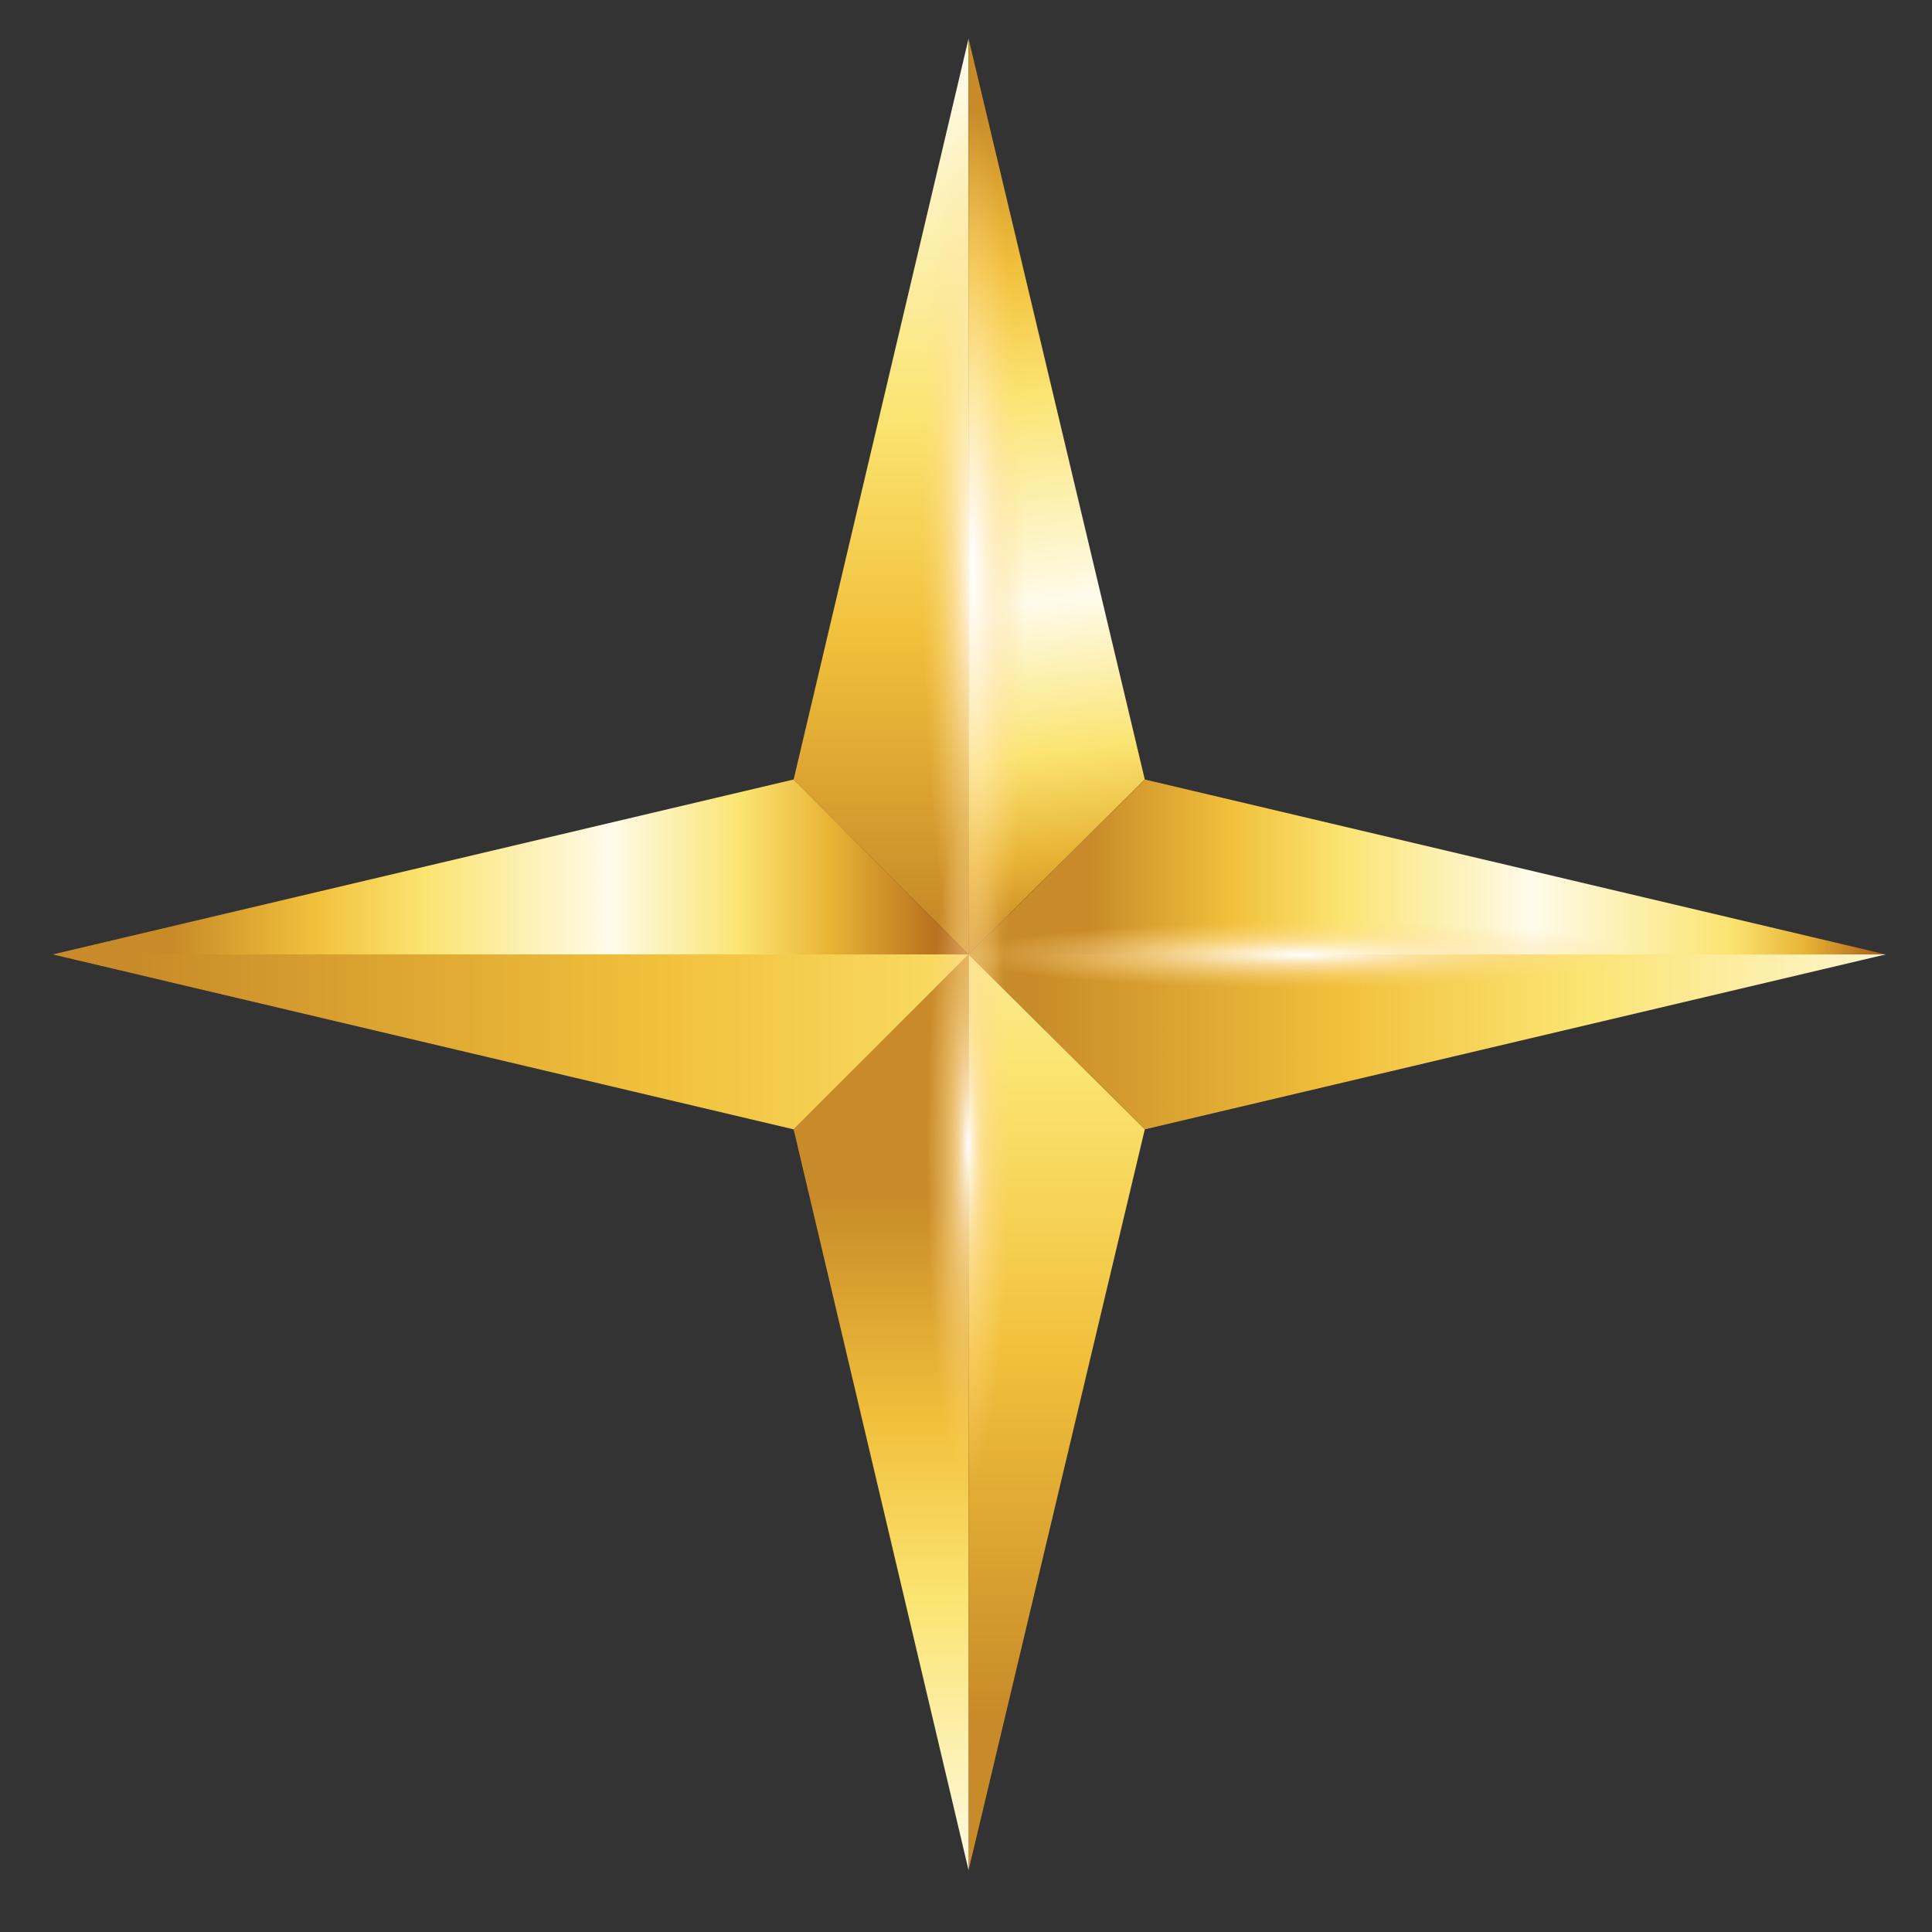 <?xml version="1.0" encoding="utf-8"?>
<!-- Generator: Adobe Illustrator 23.1.0, SVG Export Plug-In . SVG Version: 6.00 Build 0)  -->
<svg version="1.1" id="Слой_1" xmlns="http://www.w3.org/2000/svg" xmlns:xlink="http://www.w3.org/1999/xlink" x="0px" y="0px"
	 viewBox="0 0 150.2 150.2" style="enable-background:new 0 0 150.2 150.2;" xml:space="preserve">
<rect x="0" y="0" width="150.2" height="150.2" fill="#333333" stroke="none"/>
<style type="text/css">
	.st0{fill:url(#XMLID_2_);}
	.st1{fill:url(#XMLID_3_);}
	.st2{fill:url(#XMLID_4_);}
	.st3{fill:url(#XMLID_5_);}
	.st4{fill:url(#XMLID_6_);}
	.st5{fill:url(#XMLID_7_);}
	.st6{fill:url(#XMLID_8_);}
	.st7{fill:url(#XMLID_9_);}
	.st8{fill:url(#XMLID_10_);}
	.st9{fill:url(#XMLID_11_);}
	.st10{fill:url(#XMLID_12_);}
	.st11{display:none;}
	.st12{display:inline;fill:url(#XMLID_13_);}
	.st13{display:inline;fill:url(#XMLID_15_);}
	.st14{display:inline;fill:url(#XMLID_16_);}
	.st15{display:inline;fill:url(#XMLID_17_);}
	.st16{display:inline;fill:url(#XMLID_18_);}
	.st17{display:inline;fill:url(#XMLID_19_);}
	.st18{display:inline;fill:url(#XMLID_20_);}
	.st19{display:inline;fill:url(#XMLID_21_);}
	.st20{display:inline;fill:url(#XMLID_22_);}
	.st21{display:inline;fill:url(#XMLID_23_);}
	.st22{display:inline;fill:url(#XMLID_24_);}
	.st23{display:inline;}
	.st24{fill:url(#XMLID_25_);}
	.st25{fill:url(#XMLID_26_);}
	.st26{fill:url(#XMLID_27_);}
	.st27{fill:url(#XMLID_28_);}
	.st28{display:inline;fill:url(#XMLID_29_);}
</style>
<g id="XMLID_416_">
	<linearGradient id="XMLID_2_" gradientUnits="userSpaceOnUse" x1="68.531" y1="89.512" x2="68.531" y2="-50.396">
		<stop  offset="0.133" style="stop-color:#C98B29"/>
		<stop  offset="0.285" style="stop-color:#F1C03B"/>
		<stop  offset="0.406" style="stop-color:#FBE471"/>
		<stop  offset="0.607" style="stop-color:#FEFBEA"/>
		<stop  offset="0.751" style="stop-color:#FBE471"/>
		<stop  offset="0.849" style="stop-color:#E8B335"/>
		<stop  offset="1" style="stop-color:#AA5C17"/>
	</linearGradient>
	<polygon id="XMLID_93_" class="st0" points="75.3,3 75.3,74.2 61.7,60.6 	"/>
	<linearGradient id="XMLID_3_" gradientUnits="userSpaceOnUse" x1="73.352" y1="-1.85" x2="83.605" y2="78.709">
		<stop  offset="0.133" style="stop-color:#C98B29"/>
		<stop  offset="0.285" style="stop-color:#F1C03B"/>
		<stop  offset="0.406" style="stop-color:#FBE471"/>
		<stop  offset="0.607" style="stop-color:#FEFBEA"/>
		<stop  offset="0.751" style="stop-color:#FBE471"/>
		<stop  offset="0.849" style="stop-color:#E8B335"/>
		<stop  offset="1" style="stop-color:#AA5C17"/>
	</linearGradient>
	<polygon id="XMLID_92_" class="st1" points="89,60.6 75.3,74.2 75.3,3 	"/>
	<linearGradient id="XMLID_4_" gradientUnits="userSpaceOnUse" x1="75.346" y1="67.372" x2="146.565" y2="67.372">
		<stop  offset="0.133" style="stop-color:#C98B29"/>
		<stop  offset="0.285" style="stop-color:#F1C03B"/>
		<stop  offset="0.406" style="stop-color:#FBE471"/>
		<stop  offset="0.613" style="stop-color:#FEFBEA"/>
		<stop  offset="0.832" style="stop-color:#FBE471"/>
		<stop  offset="0.913" style="stop-color:#E8B335"/>
		<stop  offset="1" style="stop-color:#AA5C17"/>
	</linearGradient>
	<polygon id="XMLID_91_" class="st2" points="146.6,74.2 89,60.6 75.3,74.2 	"/>
	<linearGradient id="XMLID_5_" gradientUnits="userSpaceOnUse" x1="60.033" y1="81.005" x2="214.323" y2="81.005">
		<stop  offset="0.133" style="stop-color:#C98B29"/>
		<stop  offset="0.285" style="stop-color:#F1C03B"/>
		<stop  offset="0.406" style="stop-color:#FBE471"/>
		<stop  offset="0.607" style="stop-color:#FEFBEA"/>
		<stop  offset="0.751" style="stop-color:#FBE471"/>
		<stop  offset="0.849" style="stop-color:#E8B335"/>
		<stop  offset="1" style="stop-color:#AA5C17"/>
	</linearGradient>
	<polygon id="XMLID_90_" class="st3" points="89,87.8 75.3,74.2 146.6,74.2 	"/>
	<linearGradient id="XMLID_6_" gradientUnits="userSpaceOnUse" x1="82.162" y1="157.553" x2="82.162" y2="-25.492">
		<stop  offset="0.133" style="stop-color:#C98B29"/>
		<stop  offset="0.285" style="stop-color:#F1C03B"/>
		<stop  offset="0.406" style="stop-color:#FBE471"/>
		<stop  offset="0.607" style="stop-color:#FEFBEA"/>
		<stop  offset="0.751" style="stop-color:#FBE471"/>
		<stop  offset="0.849" style="stop-color:#E8B335"/>
		<stop  offset="1" style="stop-color:#AA5C17"/>
	</linearGradient>
	<polygon id="XMLID_89_" class="st4" points="75.3,145.4 89,87.8 75.3,74.2 	"/>
	<linearGradient id="XMLID_7_" gradientUnits="userSpaceOnUse" x1="68.531" y1="78.048" x2="68.531" y2="191.633">
		<stop  offset="0.133" style="stop-color:#C98B29"/>
		<stop  offset="0.285" style="stop-color:#F1C03B"/>
		<stop  offset="0.406" style="stop-color:#FBE471"/>
		<stop  offset="0.607" style="stop-color:#FEFBEA"/>
		<stop  offset="0.751" style="stop-color:#FBE471"/>
		<stop  offset="0.849" style="stop-color:#E8B335"/>
		<stop  offset="1" style="stop-color:#AA5C17"/>
	</linearGradient>
	<polygon id="XMLID_88_" class="st5" points="61.7,87.8 75.3,74.2 75.3,145.4 	"/>
	<linearGradient id="XMLID_8_" gradientUnits="userSpaceOnUse" x1="-24.397" y1="81.005" x2="239.63" y2="81.005">
		<stop  offset="0.133" style="stop-color:#C98B29"/>
		<stop  offset="0.285" style="stop-color:#F1C03B"/>
		<stop  offset="0.406" style="stop-color:#FBE471"/>
		<stop  offset="0.607" style="stop-color:#FEFBEA"/>
		<stop  offset="0.751" style="stop-color:#FBE471"/>
		<stop  offset="0.849" style="stop-color:#E8B335"/>
		<stop  offset="1" style="stop-color:#AA5C17"/>
	</linearGradient>
	<polygon id="XMLID_87_" class="st6" points="4.1,74.2 75.3,74.2 61.7,87.8 	"/>
	<linearGradient id="XMLID_9_" gradientUnits="userSpaceOnUse" x1="4.129" y1="67.372" x2="75.346" y2="67.372">
		<stop  offset="0.133" style="stop-color:#C98B29"/>
		<stop  offset="0.285" style="stop-color:#F1C03B"/>
		<stop  offset="0.406" style="stop-color:#FBE471"/>
		<stop  offset="0.607" style="stop-color:#FEFBEA"/>
		<stop  offset="0.751" style="stop-color:#FBE471"/>
		<stop  offset="0.849" style="stop-color:#E8B335"/>
		<stop  offset="1" style="stop-color:#AA5C17"/>
	</linearGradient>
	<polygon id="XMLID_86_" class="st7" points="61.7,60.6 4.1,74.2 75.3,74.2 	"/>
	
		<radialGradient id="XMLID_10_" cx="240.032" cy="198.77" r="22.536" gradientTransform="matrix(1.790000e-02 1.57 -0.177 2.016392e-03 106.552 -333.19)" gradientUnits="userSpaceOnUse">
		<stop  offset="0" style="stop-color:#FFFFFF"/>
		<stop  offset="2.187294e-02" style="stop-color:#FFFEFC;stop-opacity:0.978"/>
		<stop  offset="0.251" style="stop-color:#FFF1D7;stop-opacity:0.749"/>
		<stop  offset="0.47" style="stop-color:#FFE7B7;stop-opacity:0.53"/>
		<stop  offset="0.674" style="stop-color:#FFE0A0;stop-opacity:0.326"/>
		<stop  offset="0.857" style="stop-color:#FFDC92;stop-opacity:0.143"/>
		<stop  offset="1" style="stop-color:#FFDA8D;stop-opacity:0"/>
	</radialGradient>
	<path id="XMLID_85_" class="st8" d="M76.1,79.8c-2.7,0-5-15.9-5.2-35.6c-0.2-19.7,1.7-35.7,4.4-35.7c2.7,0,5,15.9,5.2,35.6
		C80.7,63.8,78.8,79.7,76.1,79.8z"/>
	
		<radialGradient id="XMLID_11_" cx="47.886" cy="-174.96" r="16.695" gradientTransform="matrix(4.200000e-03 -1.57 0.192 5.068076e-04 108.66 164.329)" gradientUnits="userSpaceOnUse">
		<stop  offset="0" style="stop-color:#FFFFFF"/>
		<stop  offset="6.945133e-03" style="stop-color:#FFFEFD;stop-opacity:0.993"/>
		<stop  offset="8.833164e-02" style="stop-color:#FFF5E1;stop-opacity:0.912"/>
		<stop  offset="0.177" style="stop-color:#FFECC8;stop-opacity:0.823"/>
		<stop  offset="0.275" style="stop-color:#FFE5B3;stop-opacity:0.726"/>
		<stop  offset="0.384" style="stop-color:#FFE0A2;stop-opacity:0.616"/>
		<stop  offset="0.512" style="stop-color:#FFDD96;stop-opacity:0.488"/>
		<stop  offset="0.676" style="stop-color:#FFDB8F;stop-opacity:0.324"/>
		<stop  offset="1" style="stop-color:#FFDA8D;stop-opacity:0"/>
	</radialGradient>
	<path id="XMLID_67_" class="st9" d="M75.4,58.7c2.1,0,3.7,13.6,3.7,30.3c0,16.7-1.8,30.3-3.8,30.3c-2.1,0-3.7-13.6-3.7-30.3
		C71.6,72.3,73.3,58.7,75.4,58.7z"/>
	
		<radialGradient id="XMLID_12_" cx="128.629" cy="-73.723" r="16.695" gradientTransform="matrix(1.57 -3.600000e-03 3.508668e-04 0.154 -100.758 86.048)" gradientUnits="userSpaceOnUse">
		<stop  offset="0" style="stop-color:#FFFFFF"/>
		<stop  offset="6.325465e-02" style="stop-color:#FFFBF4;stop-opacity:0.937"/>
		<stop  offset="0.274" style="stop-color:#FFEFD1;stop-opacity:0.726"/>
		<stop  offset="0.478" style="stop-color:#FFE6B4;stop-opacity:0.522"/>
		<stop  offset="0.672" style="stop-color:#FFDF9F;stop-opacity:0.328"/>
		<stop  offset="0.851" style="stop-color:#FFDC91;stop-opacity:0.149"/>
		<stop  offset="1" style="stop-color:#FFDA8D;stop-opacity:0"/>
	</radialGradient>
	<path id="XMLID_14_" class="st10" d="M131.5,74.2c0,1.7-13.6,3-30.3,3.1c-16.7,0-30.3-1.3-30.3-2.9c0-1.7,13.6-3,30.3-3.1
		S131.5,72.5,131.5,74.2z"/>
</g>
<g id="XMLID_388_" class="st11">
	
		<linearGradient id="XMLID_13_" gradientUnits="userSpaceOnUse" x1="-179.54" y1="1023.215" x2="-179.54" y2="921.24" gradientTransform="matrix(0.707 0.707 -0.707 0.707 914.404 -517.99)">
		<stop  offset="0.133" style="stop-color:#C98B29"/>
		<stop  offset="0.285" style="stop-color:#F1C03B"/>
		<stop  offset="0.406" style="stop-color:#FBE471"/>
		<stop  offset="0.607" style="stop-color:#FEFBEA"/>
		<stop  offset="0.751" style="stop-color:#FBE471"/>
		<stop  offset="0.849" style="stop-color:#E8B335"/>
		<stop  offset="1" style="stop-color:#AA5C17"/>
	</linearGradient>
	<polygon id="XMLID_104_" class="st12" points="112.1,37.5 75.3,74.2 75.3,60.1 	"/>
	
		<linearGradient id="XMLID_15_" gradientUnits="userSpaceOnUse" x1="-176.026" y1="956.623" x2="-168.553" y2="1015.341" gradientTransform="matrix(0.707 0.707 -0.707 0.707 914.404 -517.99)">
		<stop  offset="0.133" style="stop-color:#C98B29"/>
		<stop  offset="0.285" style="stop-color:#F1C03B"/>
		<stop  offset="0.406" style="stop-color:#FBE471"/>
		<stop  offset="0.607" style="stop-color:#FEFBEA"/>
		<stop  offset="0.751" style="stop-color:#FBE471"/>
		<stop  offset="0.849" style="stop-color:#E8B335"/>
		<stop  offset="1" style="stop-color:#AA5C17"/>
	</linearGradient>
	<polygon id="XMLID_103_" class="st13" points="89.4,74.2 75.3,74.2 112.1,37.5 	"/>
	
		<linearGradient id="XMLID_16_" gradientUnits="userSpaceOnUse" x1="-174.573" y1="1007.078" x2="-122.664" y2="1007.078" gradientTransform="matrix(0.707 0.707 -0.707 0.707 914.404 -517.99)">
		<stop  offset="0.133" style="stop-color:#C98B29"/>
		<stop  offset="0.285" style="stop-color:#F1C03B"/>
		<stop  offset="0.406" style="stop-color:#FBE471"/>
		<stop  offset="0.613" style="stop-color:#FEFBEA"/>
		<stop  offset="0.832" style="stop-color:#FBE471"/>
		<stop  offset="0.913" style="stop-color:#E8B335"/>
		<stop  offset="1" style="stop-color:#AA5C17"/>
	</linearGradient>
	<polygon id="XMLID_102_" class="st14" points="112.1,110.9 89.4,74.2 75.3,74.2 	"/>
	
		<linearGradient id="XMLID_17_" gradientUnits="userSpaceOnUse" x1="-185.734" y1="1017.014" x2="-73.277" y2="1017.014" gradientTransform="matrix(0.707 0.707 -0.707 0.707 914.404 -517.99)">
		<stop  offset="0.133" style="stop-color:#C98B29"/>
		<stop  offset="0.285" style="stop-color:#F1C03B"/>
		<stop  offset="0.406" style="stop-color:#FBE471"/>
		<stop  offset="0.607" style="stop-color:#FEFBEA"/>
		<stop  offset="0.751" style="stop-color:#FBE471"/>
		<stop  offset="0.849" style="stop-color:#E8B335"/>
		<stop  offset="1" style="stop-color:#AA5C17"/>
	</linearGradient>
	<polygon id="XMLID_101_" class="st15" points="75.3,88.2 75.3,74.2 112.1,110.9 	"/>
	
		<linearGradient id="XMLID_18_" gradientUnits="userSpaceOnUse" x1="-169.605" y1="1072.808" x2="-169.605" y2="939.391" gradientTransform="matrix(0.707 0.707 -0.707 0.707 914.404 -517.99)">
		<stop  offset="0.133" style="stop-color:#C98B29"/>
		<stop  offset="0.285" style="stop-color:#F1C03B"/>
		<stop  offset="0.406" style="stop-color:#FBE471"/>
		<stop  offset="0.607" style="stop-color:#FEFBEA"/>
		<stop  offset="0.751" style="stop-color:#FBE471"/>
		<stop  offset="0.849" style="stop-color:#E8B335"/>
		<stop  offset="1" style="stop-color:#AA5C17"/>
	</linearGradient>
	<polygon id="XMLID_100_" class="st16" points="38.6,110.9 75.3,88.2 75.3,74.2 	"/>
	
		<linearGradient id="XMLID_19_" gradientUnits="userSpaceOnUse" x1="-179.54" y1="1014.859" x2="-179.54" y2="1097.648" gradientTransform="matrix(0.707 0.707 -0.707 0.707 914.404 -517.99)">
		<stop  offset="0.133" style="stop-color:#C98B29"/>
		<stop  offset="0.285" style="stop-color:#F1C03B"/>
		<stop  offset="0.406" style="stop-color:#FBE471"/>
		<stop  offset="0.607" style="stop-color:#FEFBEA"/>
		<stop  offset="0.751" style="stop-color:#FBE471"/>
		<stop  offset="0.849" style="stop-color:#E8B335"/>
		<stop  offset="1" style="stop-color:#AA5C17"/>
	</linearGradient>
	<polygon id="XMLID_99_" class="st17" points="61.3,74.2 75.3,74.2 38.6,110.9 	"/>
	
		<linearGradient id="XMLID_20_" gradientUnits="userSpaceOnUse" x1="-247.272" y1="1017.014" x2="-54.832" y2="1017.014" gradientTransform="matrix(0.707 0.707 -0.707 0.707 914.404 -517.99)">
		<stop  offset="0.133" style="stop-color:#C98B29"/>
		<stop  offset="0.285" style="stop-color:#F1C03B"/>
		<stop  offset="0.406" style="stop-color:#FBE471"/>
		<stop  offset="0.607" style="stop-color:#FEFBEA"/>
		<stop  offset="0.751" style="stop-color:#FBE471"/>
		<stop  offset="0.849" style="stop-color:#E8B335"/>
		<stop  offset="1" style="stop-color:#AA5C17"/>
	</linearGradient>
	<polygon id="XMLID_98_" class="st18" points="38.6,37.5 75.3,74.2 61.3,74.2 	"/>
	
		<linearGradient id="XMLID_21_" gradientUnits="userSpaceOnUse" x1="-226.48" y1="1007.078" x2="-174.573" y2="1007.078" gradientTransform="matrix(0.707 0.707 -0.707 0.707 914.404 -517.99)">
		<stop  offset="0.133" style="stop-color:#C98B29"/>
		<stop  offset="0.285" style="stop-color:#F1C03B"/>
		<stop  offset="0.406" style="stop-color:#FBE471"/>
		<stop  offset="0.607" style="stop-color:#FEFBEA"/>
		<stop  offset="0.751" style="stop-color:#FBE471"/>
		<stop  offset="0.849" style="stop-color:#E8B335"/>
		<stop  offset="1" style="stop-color:#AA5C17"/>
	</linearGradient>
	<polygon id="XMLID_97_" class="st19" points="75.3,60.1 38.6,37.5 75.3,74.2 	"/>
	
		<radialGradient id="XMLID_22_" cx="840.371" cy="443.177" r="16.425" gradientTransform="matrix(-1.098 1.123 -0.126 -0.124 1069.456 -830.102)" gradientUnits="userSpaceOnUse">
		<stop  offset="0" style="stop-color:#FFFFFF"/>
		<stop  offset="2.187294e-02" style="stop-color:#FFFEFC;stop-opacity:0.978"/>
		<stop  offset="0.251" style="stop-color:#FFF1D7;stop-opacity:0.749"/>
		<stop  offset="0.47" style="stop-color:#FFE7B7;stop-opacity:0.53"/>
		<stop  offset="0.674" style="stop-color:#FFE0A0;stop-opacity:0.326"/>
		<stop  offset="0.857" style="stop-color:#FFDC92;stop-opacity:0.143"/>
		<stop  offset="1" style="stop-color:#FFDA8D;stop-opacity:0"/>
	</radialGradient>
	<path id="XMLID_96_" class="st20" d="M72.9,77.5c-1.4-1.4,5.6-10.8,15.7-21c10-10.3,19.3-17.5,20.7-16.1c1.4,1.4-5.6,10.8-15.7,21
		C83.5,71.6,74.2,78.8,72.9,77.5z"/>
	
		<radialGradient id="XMLID_23_" cx="-546.943" cy="-426.288" r="12.168" gradientTransform="matrix(1.113 -1.107 0.135 0.136 734.232 -465.899)" gradientUnits="userSpaceOnUse">
		<stop  offset="0" style="stop-color:#FFFFFF"/>
		<stop  offset="6.945133e-03" style="stop-color:#FFFEFD;stop-opacity:0.993"/>
		<stop  offset="8.833164e-02" style="stop-color:#FFF5E1;stop-opacity:0.912"/>
		<stop  offset="0.177" style="stop-color:#FFECC8;stop-opacity:0.823"/>
		<stop  offset="0.275" style="stop-color:#FFE5B3;stop-opacity:0.726"/>
		<stop  offset="0.384" style="stop-color:#FFE0A2;stop-opacity:0.616"/>
		<stop  offset="0.512" style="stop-color:#FFDD96;stop-opacity:0.488"/>
		<stop  offset="0.676" style="stop-color:#FFDB8F;stop-opacity:0.324"/>
		<stop  offset="1" style="stop-color:#FFDA8D;stop-opacity:0"/>
	</radialGradient>
	<path id="XMLID_95_" class="st21" d="M83.3,66.2c1.1,1.1-5.1,8.9-13.7,17.5C61,92.4,53.1,98.5,52,97.4c-1.1-1.1,5.1-8.9,13.7-17.5
		C74.4,71.3,82.3,65.2,83.3,66.2z"/>
	
		<radialGradient id="XMLID_24_" cx="-36.483" cy="1115.378" r="12.168" gradientTransform="matrix(1.113 1.108 -0.108 0.109 250.144 6.495)" gradientUnits="userSpaceOnUse">
		<stop  offset="0" style="stop-color:#FFFFFF"/>
		<stop  offset="6.325465e-02" style="stop-color:#FFFBF4;stop-opacity:0.937"/>
		<stop  offset="0.274" style="stop-color:#FFEFD1;stop-opacity:0.726"/>
		<stop  offset="0.478" style="stop-color:#FFE6B4;stop-opacity:0.522"/>
		<stop  offset="0.672" style="stop-color:#FFDF9F;stop-opacity:0.328"/>
		<stop  offset="0.851" style="stop-color:#FFDC91;stop-opacity:0.149"/>
		<stop  offset="1" style="stop-color:#FFDA8D;stop-opacity:0"/>
	</radialGradient>
	<path id="XMLID_94_" class="st22" d="M104.3,103.1c-0.9,0.9-8.6-5.4-17.2-14C78.4,80.5,72.1,72.8,73,72c0.9-0.9,8.6,5.4,17.2,14
		C98.8,94.6,105.1,102.3,104.3,103.1z"/>
</g>
<g id="XMLID_114_" class="st11">
	<g id="XMLID_123_" class="st23">
		
			<radialGradient id="XMLID_25_" cx="-1735.568" cy="-2151.857" r="10.322" gradientTransform="matrix(0.277 -2.828 0.277 2.828 1153.722 1251.607)" gradientUnits="userSpaceOnUse">
			<stop  offset="9.285910e-02" style="stop-color:#FFFFFF"/>
			<stop  offset="9.768971e-02" style="stop-color:#FFFDF9"/>
			<stop  offset="0.105" style="stop-color:#FFF5E7"/>
			<stop  offset="0.114" style="stop-color:#FFE9C9"/>
			<stop  offset="0.125" style="stop-color:#FED89D"/>
			<stop  offset="0.136" style="stop-color:#FBC161"/>
			<stop  offset="0.146" style="stop-color:#F8AA14"/>
			<stop  offset="0.154" style="stop-color:#DC971D"/>
			<stop  offset="0.173" style="stop-color:#A06F22"/>
			<stop  offset="0.191" style="stop-color:#76531F"/>
			<stop  offset="0.208" style="stop-color:#5A411B"/>
			<stop  offset="0.221" style="stop-color:#4B3617"/>
			<stop  offset="0.231" style="stop-color:#453215"/>
			<stop  offset="0.301" style="stop-color:#352815"/>
			<stop  offset="0.415" style="stop-color:#211A12"/>
			<stop  offset="0.536" style="stop-color:#110F0B"/>
			<stop  offset="0.666" style="stop-color:#070606"/>
			<stop  offset="0.811" style="stop-color:#030304"/>
			<stop  offset="1" style="stop-color:#020203"/>
		</radialGradient>
		<path id="XMLID_125_" class="st24" d="M78.2,45c1.6,16.1,1.6,42.3,0,58.4c-1.6,16.1-4.1,16.1-5.7,0c-1.6-16.1-1.6-42.3,0-58.4
			C74.1,28.9,76.6,28.9,78.2,45z"/>
		
			<radialGradient id="XMLID_26_" cx="-4815.969" cy="-5375.89" r="10.322" gradientTransform="matrix(-2.828 -0.277 2.828 -0.277 1659.003 -2753.035)" gradientUnits="userSpaceOnUse">
			<stop  offset="9.285910e-02" style="stop-color:#FFFFFF"/>
			<stop  offset="9.768971e-02" style="stop-color:#FFFDF9"/>
			<stop  offset="0.105" style="stop-color:#FFF5E7"/>
			<stop  offset="0.114" style="stop-color:#FFE9C9"/>
			<stop  offset="0.125" style="stop-color:#FED89D"/>
			<stop  offset="0.136" style="stop-color:#FBC161"/>
			<stop  offset="0.146" style="stop-color:#F8AA14"/>
			<stop  offset="0.154" style="stop-color:#DC971D"/>
			<stop  offset="0.173" style="stop-color:#A06F22"/>
			<stop  offset="0.191" style="stop-color:#76531F"/>
			<stop  offset="0.208" style="stop-color:#5A411B"/>
			<stop  offset="0.221" style="stop-color:#4B3617"/>
			<stop  offset="0.231" style="stop-color:#453215"/>
			<stop  offset="0.301" style="stop-color:#352815"/>
			<stop  offset="0.415" style="stop-color:#211A12"/>
			<stop  offset="0.536" style="stop-color:#110F0B"/>
			<stop  offset="0.666" style="stop-color:#070606"/>
			<stop  offset="0.811" style="stop-color:#030304"/>
			<stop  offset="1" style="stop-color:#020203"/>
		</radialGradient>
		<path id="XMLID_124_" class="st25" d="M46.2,71.3c16.1-1.6,42.3-1.6,58.4,0c16.1,1.6,16.1,4.1,0,5.7c-16.1,1.6-42.3,1.6-58.4,0
			C30,75.5,30,72.9,46.2,71.3z"/>
	</g>
	<g id="XMLID_118_" class="st23">
		
			<radialGradient id="XMLID_27_" cx="-576.847" cy="-1272.559" r="5.915" gradientTransform="matrix(2.196 -1.804 -1.804 2.196 -953.269 1828.332)" gradientUnits="userSpaceOnUse">
			<stop  offset="9.285910e-02" style="stop-color:#FFFFFF"/>
			<stop  offset="9.768971e-02" style="stop-color:#FFFDF9"/>
			<stop  offset="0.105" style="stop-color:#FFF5E7"/>
			<stop  offset="0.114" style="stop-color:#FFE9C9"/>
			<stop  offset="0.125" style="stop-color:#FED89D"/>
			<stop  offset="0.136" style="stop-color:#FBC161"/>
			<stop  offset="0.146" style="stop-color:#F8AA14"/>
			<stop  offset="0.154" style="stop-color:#DC971D"/>
			<stop  offset="0.173" style="stop-color:#A06F22"/>
			<stop  offset="0.191" style="stop-color:#76531F"/>
			<stop  offset="0.208" style="stop-color:#5A411B"/>
			<stop  offset="0.221" style="stop-color:#4B3617"/>
			<stop  offset="0.231" style="stop-color:#453215"/>
			<stop  offset="0.301" style="stop-color:#352815"/>
			<stop  offset="0.415" style="stop-color:#211A12"/>
			<stop  offset="0.536" style="stop-color:#110F0B"/>
			<stop  offset="0.666" style="stop-color:#070606"/>
			<stop  offset="0.811" style="stop-color:#030304"/>
			<stop  offset="1" style="stop-color:#020203"/>
		</radialGradient>
		<path id="XMLID_122_" class="st26" d="M88.3,63.5c-5.9,7.2-16.5,17.8-23.7,23.7c-7.2,5.9-8.2,4.8-2.3-2.3
			c5.9-7.2,16.5-17.8,23.7-23.7C93.2,55.3,94.2,56.4,88.3,63.5z"/>
		
			<radialGradient id="XMLID_28_" cx="-3491.414" cy="-3851.463" r="5.914" gradientTransform="matrix(-1.804 -2.196 2.196 1.804 2235.727 -646.043)" gradientUnits="userSpaceOnUse">
			<stop  offset="9.285910e-02" style="stop-color:#FFFFFF"/>
			<stop  offset="9.768971e-02" style="stop-color:#FFFDF9"/>
			<stop  offset="0.105" style="stop-color:#FFF5E7"/>
			<stop  offset="0.114" style="stop-color:#FFE9C9"/>
			<stop  offset="0.125" style="stop-color:#FED89D"/>
			<stop  offset="0.136" style="stop-color:#FBC161"/>
			<stop  offset="0.146" style="stop-color:#F8AA14"/>
			<stop  offset="0.154" style="stop-color:#DC971D"/>
			<stop  offset="0.173" style="stop-color:#A06F22"/>
			<stop  offset="0.191" style="stop-color:#76531F"/>
			<stop  offset="0.208" style="stop-color:#5A411B"/>
			<stop  offset="0.221" style="stop-color:#4B3617"/>
			<stop  offset="0.231" style="stop-color:#453215"/>
			<stop  offset="0.301" style="stop-color:#352815"/>
			<stop  offset="0.415" style="stop-color:#211A12"/>
			<stop  offset="0.536" style="stop-color:#110F0B"/>
			<stop  offset="0.666" style="stop-color:#070606"/>
			<stop  offset="0.811" style="stop-color:#030304"/>
			<stop  offset="1" style="stop-color:#020203"/>
		</radialGradient>
		<path id="XMLID_119_" class="st27" d="M64.7,61.2c7.2,5.9,17.8,16.5,23.7,23.7c5.9,7.2,4.8,8.2-2.3,2.3
			c-7.2-5.9-17.8-16.5-23.7-23.7C56.5,56.4,57.5,55.3,64.7,61.2z"/>
	</g>
	
		<radialGradient id="XMLID_29_" cx="-157.78" cy="-4.816" r="8.639" gradientTransform="matrix(1 0 0 1 233.127 79.005)" gradientUnits="userSpaceOnUse">
		<stop  offset="9.285910e-02" style="stop-color:#FFFFFF"/>
		<stop  offset="9.768971e-02" style="stop-color:#FFFDF9"/>
		<stop  offset="0.105" style="stop-color:#FFF5E7"/>
		<stop  offset="0.114" style="stop-color:#FFE9C9"/>
		<stop  offset="0.125" style="stop-color:#FED89D"/>
		<stop  offset="0.136" style="stop-color:#FBC161"/>
		<stop  offset="0.146" style="stop-color:#F8AA14"/>
		<stop  offset="0.154" style="stop-color:#DC971D"/>
		<stop  offset="0.173" style="stop-color:#A06F22"/>
		<stop  offset="0.191" style="stop-color:#76531F"/>
		<stop  offset="0.208" style="stop-color:#5A411B"/>
		<stop  offset="0.221" style="stop-color:#4B3617"/>
		<stop  offset="0.231" style="stop-color:#453215"/>
		<stop  offset="0.301" style="stop-color:#352815"/>
		<stop  offset="0.415" style="stop-color:#211A12"/>
		<stop  offset="0.536" style="stop-color:#110F0B"/>
		<stop  offset="0.666" style="stop-color:#070606"/>
		<stop  offset="0.811" style="stop-color:#030304"/>
		<stop  offset="1" style="stop-color:#020203"/>
	</radialGradient>
	<path id="XMLID_117_" class="st28" d="M84,74.2c0,4.8-3.9,8.6-8.6,8.6c-4.8,0-8.6-3.9-8.6-8.6c0-4.8,3.9-8.6,8.6-8.6
		C80.1,65.6,84,69.4,84,74.2z"/>
</g>
</svg>

